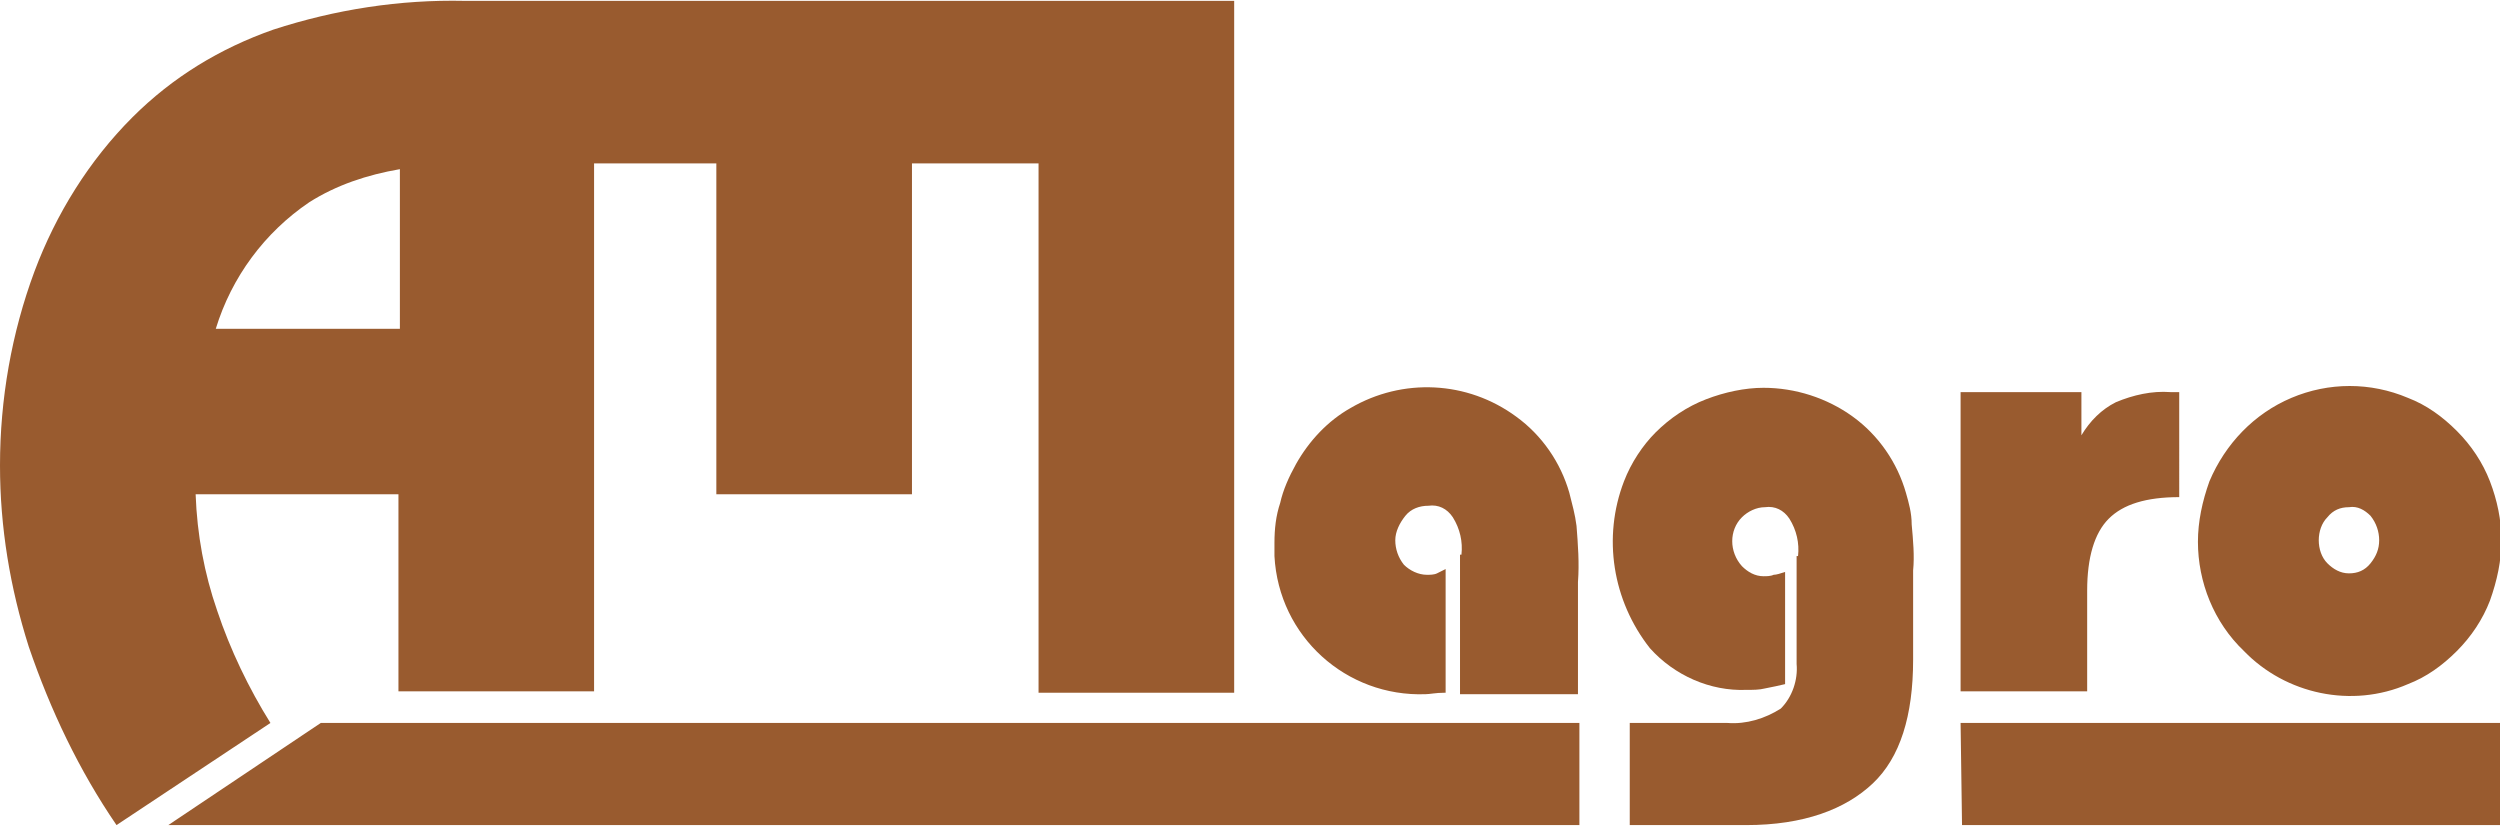 <?xml version="1.0" encoding="utf-8"?>
<!-- Generator: Adobe Illustrator 27.2.0, SVG Export Plug-In . SVG Version: 6.00 Build 0)  -->
<svg version="1.1" id="Layer_1" xmlns="http://www.w3.org/2000/svg" xmlns:xlink="http://www.w3.org/1999/xlink" x="0px" y="0px"
	 viewBox="0 0 173.8 57.4" style="enable-background:new 0 0 173.8 57.4;" xml:space="preserve">
<style type="text/css">
	.st0{fill-rule:evenodd;clip-rule:evenodd;fill:#995B2F;}
</style>
<g transform="translate(-34 -32.44)">
	<path class="st0" d="M135.6,71c0.1-0.9-0.1-1.8-0.6-2.6c-0.4-0.6-1-0.9-1.7-0.8c-0.6,0-1.2,0.2-1.6,0.7c-0.4,0.5-0.7,1.1-0.7,1.7
		c0,0.6,0.2,1.2,0.6,1.7c0.4,0.4,1,0.7,1.6,0.7c0.2,0,0.5,0,0.7-0.1c0.2-0.1,0.4-0.2,0.6-0.3v8.6c0,0-0.1,0-0.1,0
		c-0.6,0-1,0.1-1.3,0.1c-5.5,0.2-10.2-4-10.5-9.6c0-0.3,0-0.6,0-0.9c0-1,0.1-1.9,0.4-2.8c0.2-0.9,0.6-1.8,1.1-2.7
		c0.9-1.6,2.2-3,3.8-3.9c3.6-2.1,8.1-1.9,11.5,0.6c1.8,1.3,3.1,3.2,3.7,5.3c0.2,0.8,0.4,1.5,0.5,2.3c0.1,1.3,0.2,2.6,0.1,3.9v7.8
		h-8.2V71z M170.3,80.5V59.7h8.4v3c0.6-1,1.4-1.8,2.4-2.3c1.2-0.5,2.5-0.8,3.8-0.7h0.6V67c-2.3,0-3.9,0.5-4.9,1.5
		c-1,1-1.5,2.7-1.5,5v7L170.3,80.5L170.3,80.5z M186.8,70.1c0-1.4,0.3-2.8,0.8-4.2c1.1-2.6,3.1-4.7,5.7-5.8c2.6-1.1,5.5-1.1,8.1,0
		c1.3,0.5,2.4,1.3,3.4,2.3c1,1,1.8,2.2,2.3,3.5c0.5,1.3,0.8,2.7,0.8,4.1c0,1.4-0.3,2.8-0.8,4.2c-0.5,1.3-1.3,2.5-2.3,3.5
		c-1,1-2.1,1.8-3.4,2.3c-3.9,1.7-8.5,0.7-11.4-2.3C187.9,75.7,186.8,72.9,186.8,70.1 M195.2,70c0,0.6,0.2,1.2,0.6,1.6
		c0.4,0.4,0.9,0.7,1.5,0.7c0.6,0,1.1-0.2,1.5-0.7c0.4-0.5,0.6-1,0.6-1.6c0-0.6-0.2-1.2-0.6-1.7c-0.4-0.4-0.9-0.7-1.5-0.6
		c-0.6,0-1.1,0.2-1.5,0.7C195.4,68.8,195.2,69.4,195.2,70"/>
	<path class="st0" d="M119.8,80.6l0-48.1l-53.5,0c-4.5-0.1-9,0.6-13.3,2c-3.7,1.3-7,3.3-9.8,6.1c-3,3-5.3,6.7-6.8,10.7
		c-1.6,4.3-2.4,8.9-2.4,13.5c0,4.3,0.7,8.5,2,12.6c1.5,4.4,3.5,8.6,6.1,12.4l10.7-7.1c-1.5-2.4-2.8-5.1-3.7-7.8
		c-0.9-2.6-1.4-5.3-1.5-8.1h14.1v13.7h13.6V43.8h8.5v23h13.6v-23h8.8v36.8L119.8,80.6z M55.5,46.5c1.9-1.2,4-1.9,6.3-2.3v11.1H49
		C50.1,51.7,52.4,48.6,55.5,46.5"/>
	<path class="st0" d="M56.3,82.7h87.5v7.1H45.7L56.3,82.7L56.3,82.7z"/>
	<path class="st0" d="M170.3,82.7h37.5v7.1h-37.4L170.3,82.7z"/>
	<path class="st0" d="M159,71.1c0.1-0.9-0.1-1.8-0.6-2.6c-0.4-0.6-1-0.9-1.7-0.8c-0.6,0-1.2,0.3-1.6,0.7c-0.9,0.9-0.9,2.4,0,3.4
		c0.4,0.4,0.9,0.7,1.5,0.7c0.2,0,0.5,0,0.7-0.1c0.2,0,0.5-0.1,0.8-0.2V80c-0.4,0.1-0.9,0.2-1.4,0.3c-0.4,0.1-0.8,0.1-1.3,0.1
		c-2.5,0.1-5-1-6.7-2.9c-2.6-3.3-3.3-7.7-1.8-11.6c0.5-1.3,1.3-2.5,2.2-3.4c1-1,2.2-1.8,3.5-2.3c1.3-0.5,2.7-0.8,4-0.8
		c2.2,0,4.4,0.7,6.2,2c1.8,1.3,3.1,3.2,3.7,5.3c0.2,0.7,0.4,1.4,0.4,2.2c0.1,1.1,0.2,2.2,0.1,3.2v6.2c0,3.9-0.9,6.8-2.8,8.6
		c-1.9,1.8-4.8,2.9-8.8,2.9l-8.1,0v-7.1h6.8c1.3,0.1,2.6-0.3,3.7-1c0.8-0.8,1.2-2,1.1-3.1V71.1z"/>
</g>
</svg>
